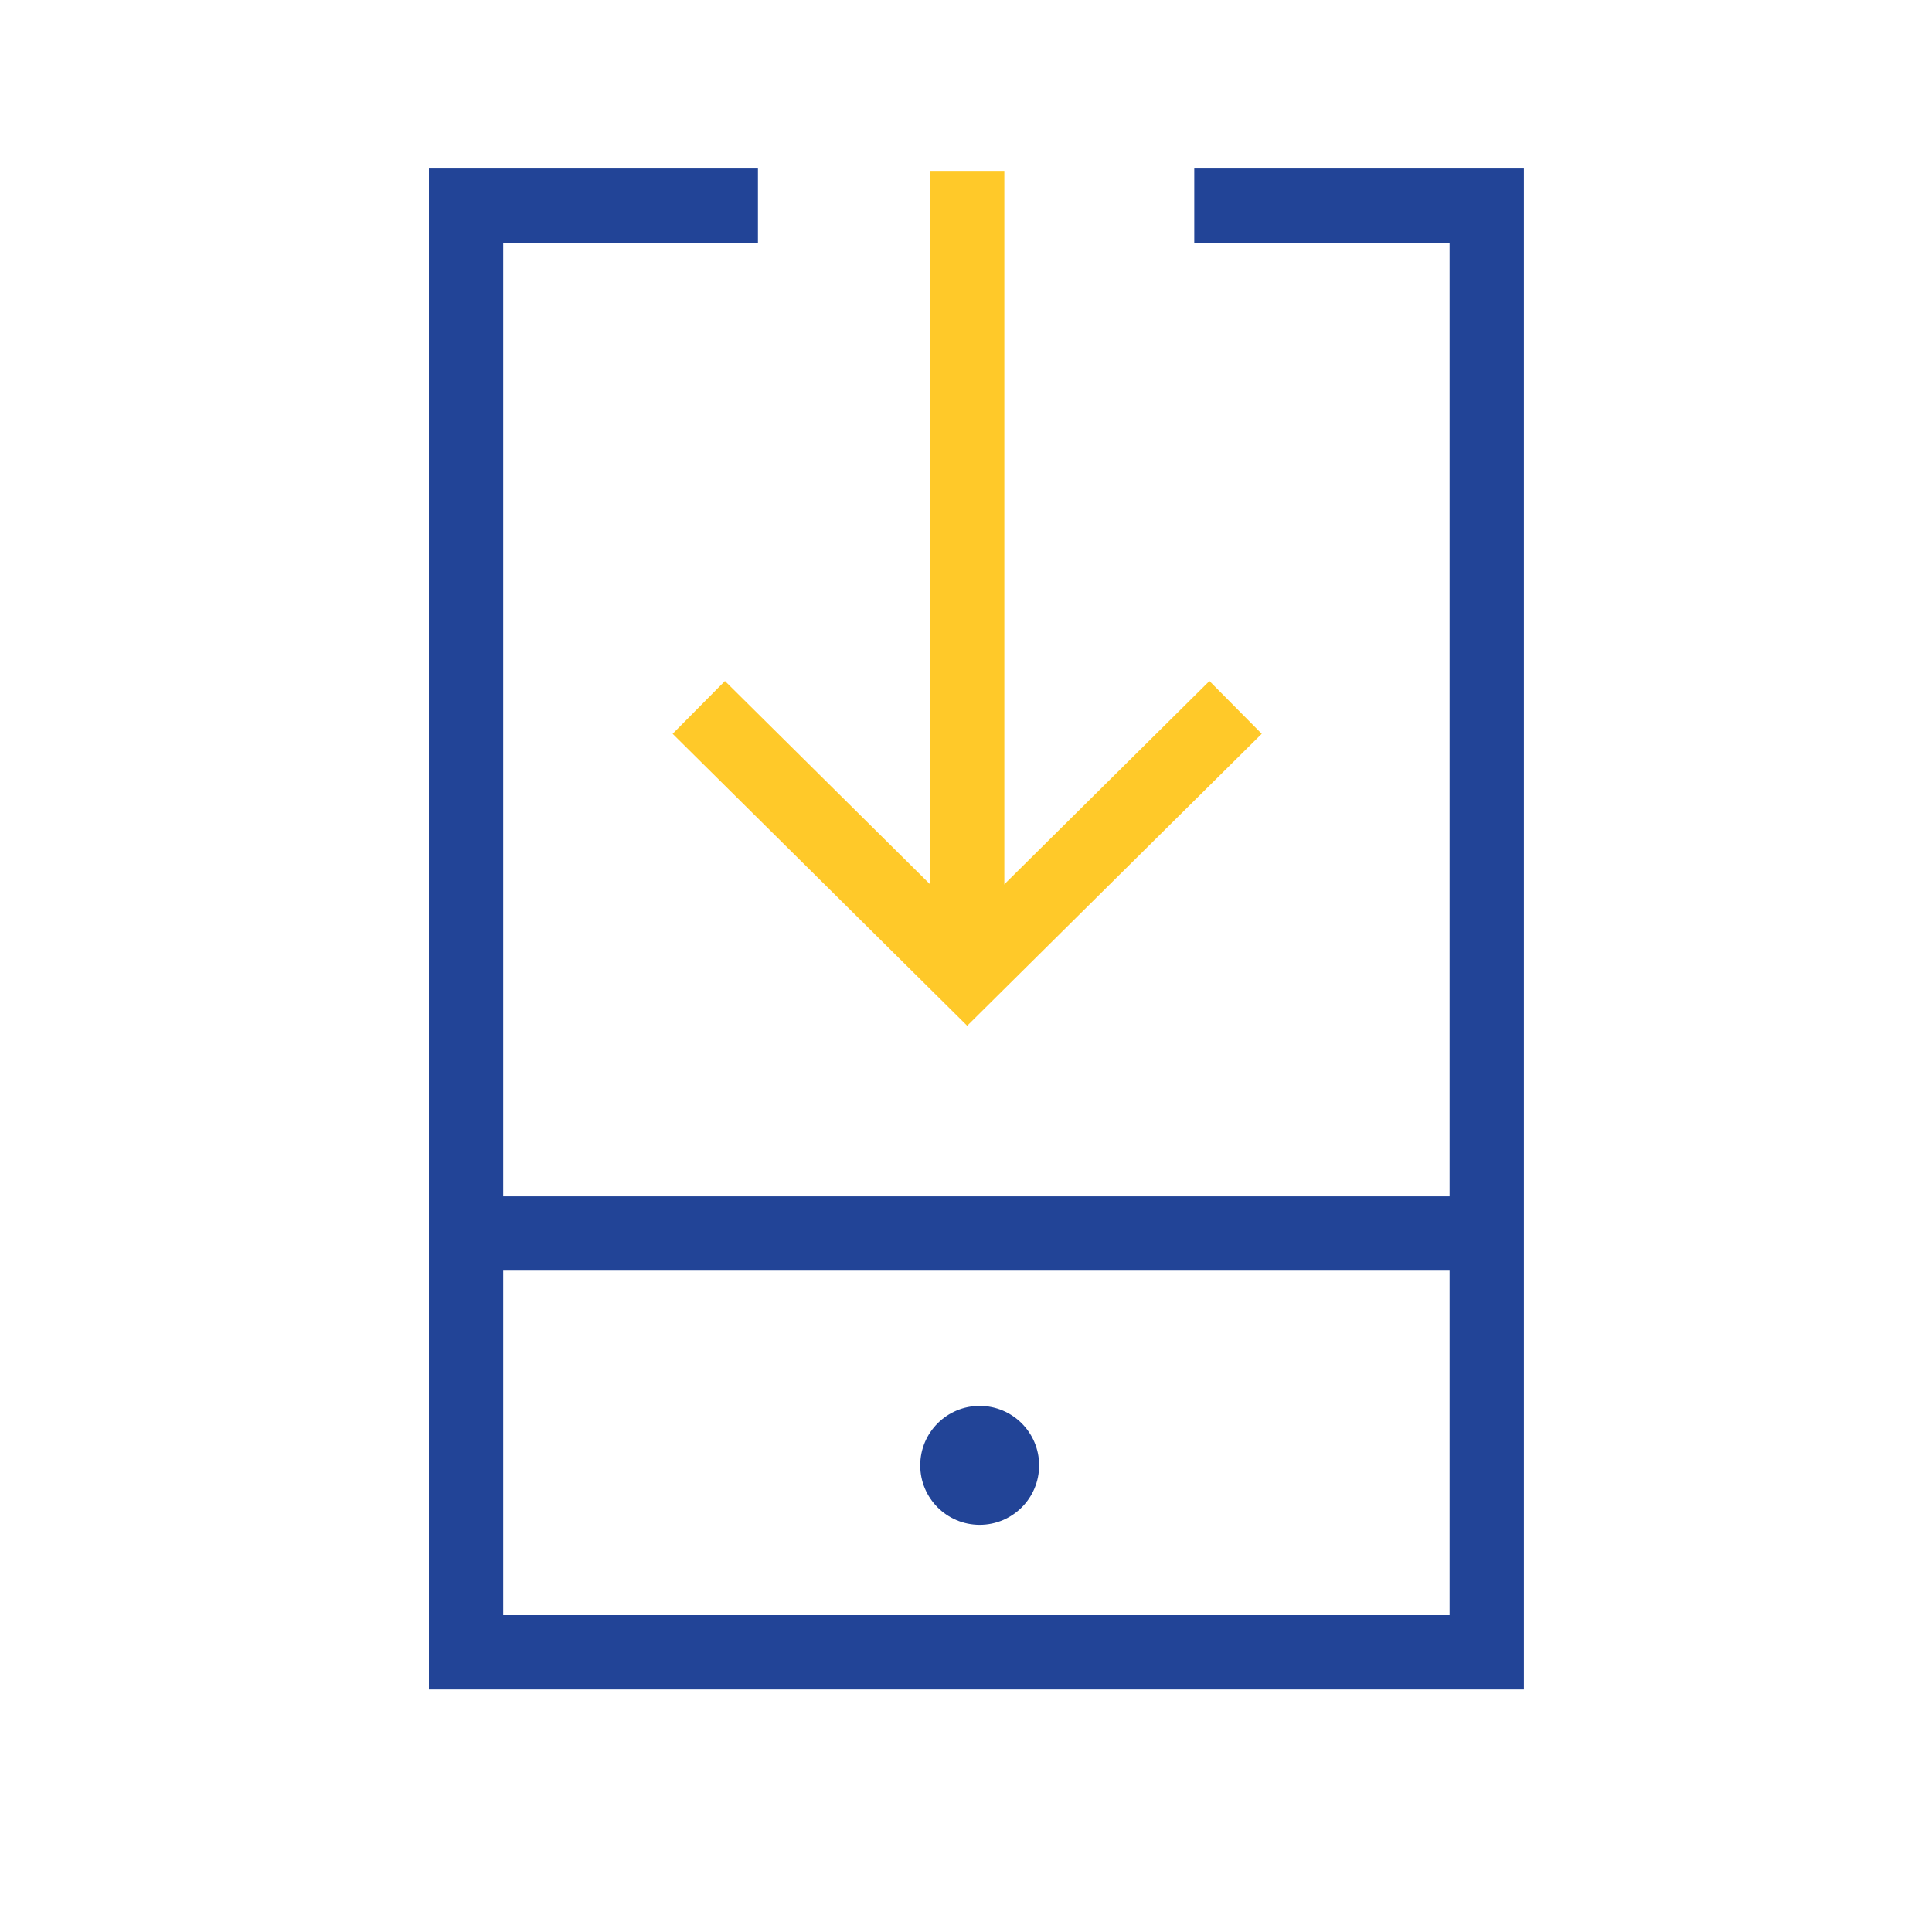 <svg width="65" height="65" viewBox="0 0 65 65" fill="none" xmlns="http://www.w3.org/2000/svg">
<path d="M40.18 6.92H50.02V55.59H15.68V6.92H25.5" stroke="#224497" stroke-width="2.5" stroke-miterlimit="10"/>
<path d="M32.54 32.75V5.75" stroke="#FFC929" stroke-width="2.5" stroke-miterlimit="10"/>
<path d="M23.51 23.8L32.54 32.75L41.57 23.8" stroke="#FFC929" stroke-width="2.5" stroke-miterlimit="10"/>
<path d="M50.5 41.5H16.69" stroke="#224497" stroke-width="2.5" stroke-miterlimit="10"/>
<path d="M32.96 51.3C34.065 51.3 34.96 50.405 34.96 49.3C34.96 48.196 34.065 47.3 32.96 47.3C31.855 47.3 30.96 48.196 30.96 49.3C30.96 50.405 31.855 51.3 32.96 51.3Z" fill="#224497"/>
</svg>
